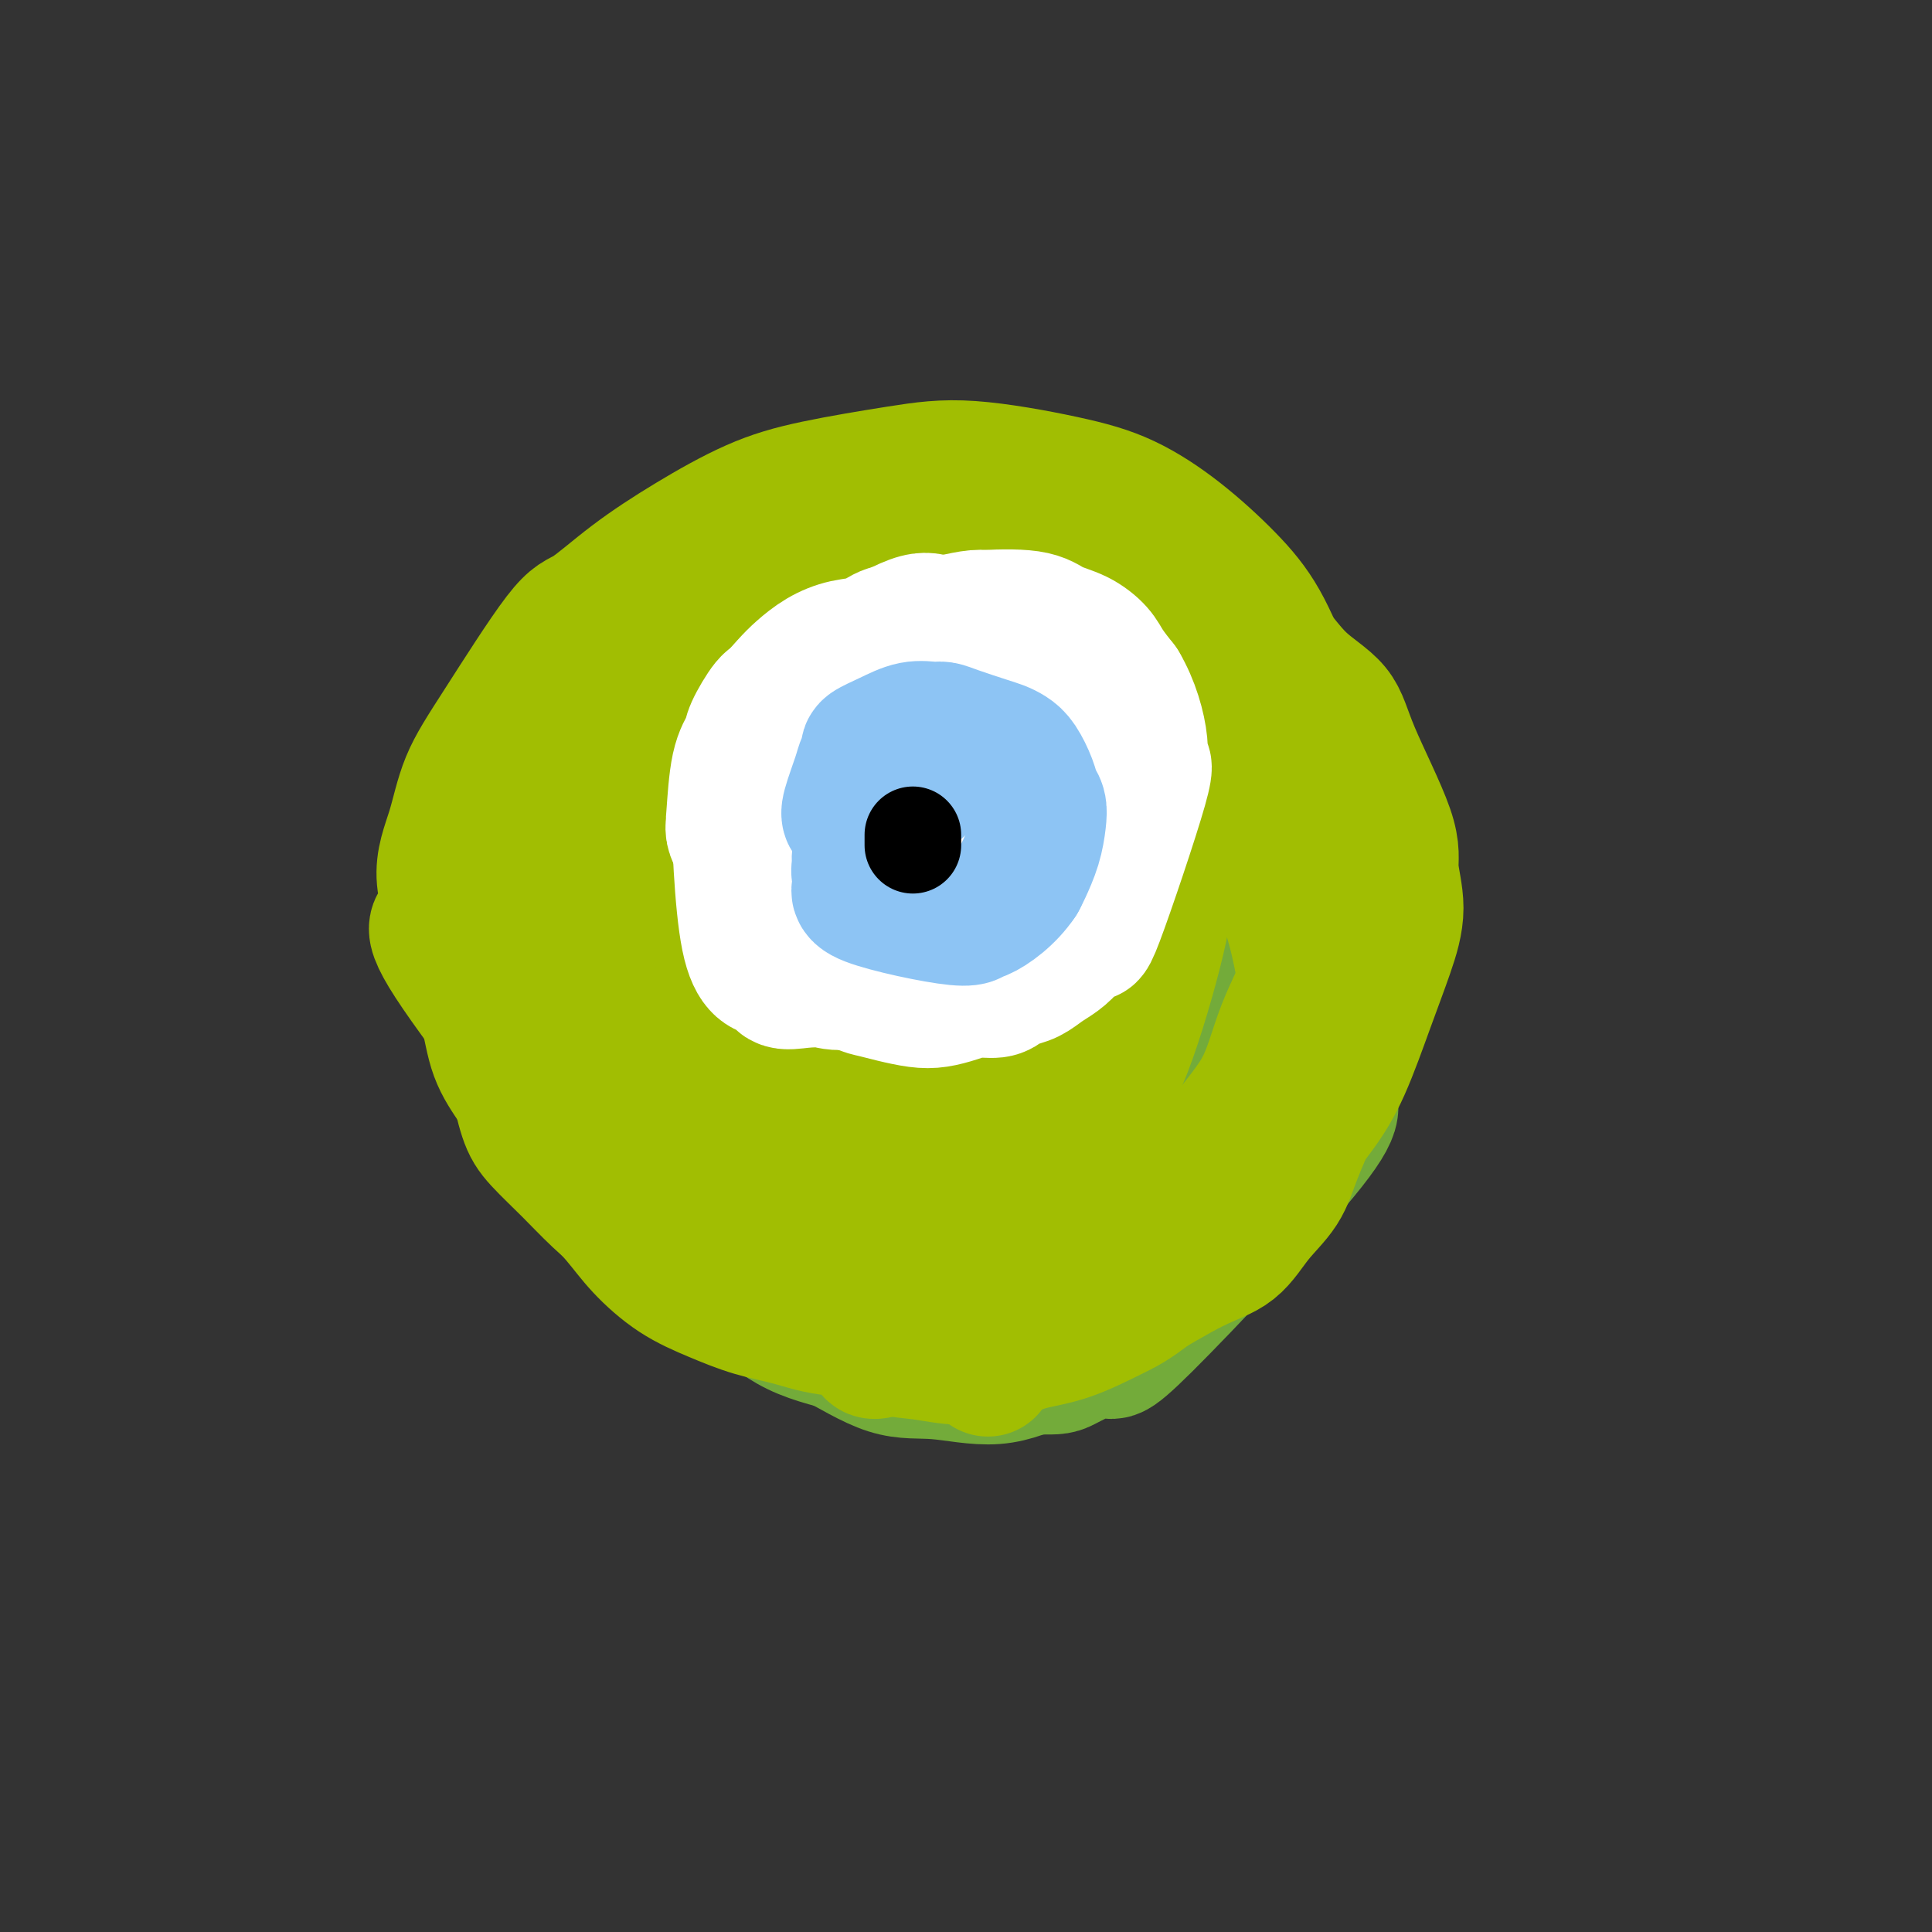 <svg viewBox='0 0 400 400' version='1.1' xmlns='http://www.w3.org/2000/svg' xmlns:xlink='http://www.w3.org/1999/xlink'><rect x="0" y="0" width="400" height="400" fill="#333333" stroke="none"/><g fill='none' stroke='#73AB3A' stroke-width='28' stroke-linecap='round' stroke-linejoin='round'><path d='M123,200c-0.769,-1.206 -1.537,-2.412 -2,-4c-0.463,-1.588 -0.620,-3.560 -1,-5c-0.380,-1.440 -0.984,-2.350 -1,-6c-0.016,-3.650 0.557,-10.040 1,-14c0.443,-3.960 0.758,-5.489 2,-9c1.242,-3.511 3.411,-9.004 5,-12c1.589,-2.996 2.597,-3.496 4,-5c1.403,-1.504 3.200,-4.011 5,-6c1.800,-1.989 3.603,-3.458 7,-6c3.397,-2.542 8.390,-6.157 14,-9c5.610,-2.843 11.839,-4.915 15,-6c3.161,-1.085 3.254,-1.185 6,-2c2.746,-0.815 8.144,-2.347 16,-2c7.856,0.347 18.171,2.573 25,4c6.829,1.427 10.172,2.057 17,8c6.828,5.943 17.139,17.201 22,23c4.861,5.799 4.270,6.138 5,8c0.730,1.862 2.780,5.246 5,10c2.220,4.754 4.610,10.877 7,17'/><path d='M275,184c3.236,8.964 2.826,13.874 3,17c0.174,3.126 0.933,4.468 1,7c0.067,2.532 -0.559,6.254 -2,10c-1.441,3.746 -3.697,7.515 -3,9c0.697,1.485 4.346,0.685 -3,10c-7.346,9.315 -25.687,28.745 -34,37c-8.313,8.255 -6.599,5.335 -8,5c-1.401,-0.335 -5.919,1.916 -8,3c-2.081,1.084 -1.726,1.003 -6,1c-4.274,-0.003 -13.176,0.074 -18,0c-4.824,-0.074 -5.569,-0.298 -8,-1c-2.431,-0.702 -6.549,-1.883 -11,-3c-4.451,-1.117 -9.236,-2.169 -13,-4c-3.764,-1.831 -6.507,-4.440 -9,-6c-2.493,-1.560 -4.734,-2.072 -9,-7c-4.266,-4.928 -10.555,-14.273 -14,-20c-3.445,-5.727 -4.047,-7.835 -5,-10c-0.953,-2.165 -2.258,-4.389 -4,-10c-1.742,-5.611 -3.923,-14.611 -5,-21c-1.077,-6.389 -1.052,-10.166 -1,-14c0.052,-3.834 0.129,-7.725 0,-11c-0.129,-3.275 -0.466,-5.936 1,-10c1.466,-4.064 4.733,-9.532 8,-15'/><path d='M127,151c7.826,-7.814 23.392,-19.848 31,-25c7.608,-5.152 7.257,-3.420 9,-3c1.743,0.420 5.579,-0.470 10,-1c4.421,-0.530 9.426,-0.698 12,-1c2.574,-0.302 2.715,-0.738 11,2c8.285,2.738 24.712,8.650 35,15c10.288,6.350 14.437,13.137 17,17c2.563,3.863 3.541,4.803 5,7c1.459,2.197 3.401,5.652 5,9c1.599,3.348 2.857,6.590 4,10c1.143,3.410 2.170,6.990 3,10c0.830,3.010 1.462,5.452 2,8c0.538,2.548 0.982,5.202 1,8c0.018,2.798 -0.390,5.741 -1,9c-0.610,3.259 -1.421,6.835 -2,10c-0.579,3.165 -0.924,5.919 -2,9c-1.076,3.081 -2.882,6.490 -5,10c-2.118,3.510 -4.549,7.121 -7,10c-2.451,2.879 -4.921,5.026 -10,9c-5.079,3.974 -12.765,9.773 -18,13c-5.235,3.227 -8.019,3.880 -11,5c-2.981,1.120 -6.161,2.706 -10,3c-3.839,0.294 -8.338,-0.705 -12,-1c-3.662,-0.295 -6.486,0.113 -10,-1c-3.514,-1.113 -7.718,-3.747 -12,-6c-4.282,-2.253 -8.641,-4.127 -13,-6'/><path d='M159,271c-8.042,-4.471 -15.649,-9.649 -20,-13c-4.351,-3.351 -5.448,-4.875 -7,-6c-1.552,-1.125 -3.561,-1.849 -7,-7c-3.439,-5.151 -8.308,-14.727 -11,-18c-2.692,-3.273 -3.208,-0.241 -3,-11c0.208,-10.759 1.140,-35.307 3,-47c1.860,-11.693 4.648,-10.529 7,-12c2.352,-1.471 4.269,-5.576 8,-10c3.731,-4.424 9.274,-9.168 14,-12c4.726,-2.832 8.633,-3.754 13,-5c4.367,-1.246 9.195,-2.817 14,-4c4.805,-1.183 9.587,-1.978 14,-2c4.413,-0.022 8.459,0.729 13,1c4.541,0.271 9.579,0.062 14,1c4.421,0.938 8.225,3.024 12,5c3.775,1.976 7.521,3.842 11,6c3.479,2.158 6.693,4.609 10,7c3.307,2.391 6.708,4.721 9,8c2.292,3.279 3.473,7.507 5,11c1.527,3.493 3.398,6.251 5,9c1.602,2.749 2.934,5.489 4,8c1.066,2.511 1.866,4.792 3,10c1.134,5.208 2.603,13.345 3,18c0.397,4.655 -0.278,5.830 -1,8c-0.722,2.170 -1.492,5.334 -3,9c-1.508,3.666 -3.754,7.833 -6,12'/><path d='M263,237c-4.930,8.178 -12.254,14.124 -17,18c-4.746,3.876 -6.915,5.683 -9,7c-2.085,1.317 -4.087,2.144 -7,3c-2.913,0.856 -6.739,1.743 -8,3c-1.261,1.257 0.041,2.886 -11,2c-11.041,-0.886 -34.427,-4.288 -45,-7c-10.573,-2.712 -8.333,-4.736 -9,-7c-0.667,-2.264 -4.242,-4.769 -8,-9c-3.758,-4.231 -7.700,-10.190 -10,-15c-2.300,-4.810 -2.959,-8.473 -4,-13c-1.041,-4.527 -2.465,-9.919 -3,-15c-0.535,-5.081 -0.181,-9.850 1,-14c1.181,-4.150 3.188,-7.680 4,-10c0.812,-2.320 0.429,-3.428 6,-8c5.571,-4.572 17.098,-12.608 26,-17c8.902,-4.392 15.180,-5.141 20,-6c4.820,-0.859 8.183,-1.827 12,-2c3.817,-0.173 8.090,0.448 12,1c3.910,0.552 7.459,1.033 11,3c3.541,1.967 7.075,5.420 10,9c2.925,3.580 5.241,7.288 7,11c1.759,3.712 2.960,7.428 4,12c1.040,4.572 1.918,9.999 3,13c1.082,3.001 2.368,3.577 0,12c-2.368,8.423 -8.391,24.692 -12,33c-3.609,8.308 -4.805,8.654 -6,9'/><path d='M230,250c-4.020,7.486 -5.071,5.202 -11,6c-5.929,0.798 -16.736,4.678 -23,6c-6.264,1.322 -7.986,0.087 -13,-3c-5.014,-3.087 -13.320,-8.024 -21,-12c-7.680,-3.976 -14.735,-6.991 -11,-24c3.735,-17.009 18.260,-48.013 26,-60c7.740,-11.987 8.697,-4.957 11,-3c2.303,1.957 5.953,-1.160 12,-1c6.047,0.160 14.491,3.596 20,6c5.509,2.404 8.082,3.777 11,7c2.918,3.223 6.182,8.297 9,13c2.818,4.703 5.189,9.034 7,13c1.811,3.966 3.063,7.568 4,11c0.937,3.432 1.560,6.693 1,10c-0.560,3.307 -2.304,6.660 -4,10c-1.696,3.340 -3.344,6.668 -7,9c-3.656,2.332 -9.321,3.670 -14,5c-4.679,1.330 -8.372,2.654 -13,3c-4.628,0.346 -10.190,-0.286 -15,-1c-4.810,-0.714 -8.866,-1.512 -15,-5c-6.134,-3.488 -14.345,-9.668 -19,-14c-4.655,-4.332 -5.753,-6.815 -7,-11c-1.247,-4.185 -2.644,-10.070 -4,-15c-1.356,-4.930 -2.673,-8.904 -3,-12c-0.327,-3.096 0.335,-5.313 1,-8c0.665,-2.687 1.332,-5.843 2,-9'/><path d='M154,171c4.071,-7.004 12.747,-16.014 25,-22c12.253,-5.986 28.082,-8.948 37,-8c8.918,0.948 10.924,5.805 17,8c6.076,2.195 16.223,1.728 18,14c1.777,12.272 -4.815,37.282 -11,50c-6.185,12.718 -11.962,13.142 -16,14c-4.038,0.858 -6.335,2.148 -10,3c-3.665,0.852 -8.697,1.265 -15,0c-6.303,-1.265 -13.876,-4.206 -19,-7c-5.124,-2.794 -7.797,-5.439 -12,-10c-4.203,-4.561 -9.935,-11.037 -12,-16c-2.065,-4.963 -0.462,-8.411 0,-12c0.462,-3.589 -0.216,-7.318 0,-11c0.216,-3.682 1.326,-7.316 3,-10c1.674,-2.684 3.913,-4.416 6,-6c2.087,-1.584 4.021,-3.020 7,-4c2.979,-0.980 7.001,-1.505 12,-1c4.999,0.505 10.975,2.039 16,4c5.025,1.961 9.100,4.350 13,12c3.900,7.650 7.624,20.560 9,28c1.376,7.440 0.403,9.408 -1,13c-1.403,3.592 -3.238,8.808 -4,12c-0.762,3.192 -0.452,4.361 -2,6c-1.548,1.639 -4.955,3.749 -8,5c-3.045,1.251 -5.727,1.643 -9,1c-3.273,-0.643 -7.136,-2.322 -11,-4'/><path d='M187,230c-4.401,-5.665 -9.905,-17.829 -14,-26c-4.095,-8.171 -6.783,-12.351 1,-3c7.783,9.351 26.036,32.231 32,43c5.964,10.769 -0.363,9.427 -4,9c-3.637,-0.427 -4.586,0.062 -7,-1c-2.414,-1.062 -6.293,-3.674 -10,-9c-3.707,-5.326 -7.241,-13.367 -9,-19c-1.759,-5.633 -1.745,-8.860 -2,-12c-0.255,-3.140 -0.781,-6.195 -1,-9c-0.219,-2.805 -0.130,-5.360 0,-7c0.130,-1.640 0.301,-2.365 1,-3c0.699,-0.635 1.927,-1.181 2,-2c0.073,-0.819 -1.008,-1.912 4,0c5.008,1.912 16.105,6.828 22,10c5.895,3.172 6.590,4.599 8,7c1.410,2.401 3.537,5.777 5,9c1.463,3.223 2.262,6.293 3,8c0.738,1.707 1.415,2.052 1,2c-0.415,-0.052 -1.920,-0.500 -2,0c-0.080,0.500 1.267,1.948 -6,-3c-7.267,-4.948 -23.149,-16.294 -31,-23c-7.851,-6.706 -7.672,-8.773 -9,-12c-1.328,-3.227 -4.164,-7.613 -7,-12'/><path d='M164,177c-2.905,-5.269 -2.167,-6.443 -2,-8c0.167,-1.557 -0.237,-3.498 0,-4c0.237,-0.502 1.115,0.433 0,-1c-1.115,-1.433 -4.222,-5.235 4,-1c8.222,4.235 27.774,16.507 36,23c8.226,6.493 5.127,7.206 5,10c-0.127,2.794 2.718,7.670 4,11c1.282,3.330 1.000,5.116 1,7c0.000,1.884 0.283,3.868 0,5c-0.283,1.132 -1.132,1.412 -2,2c-0.868,0.588 -1.756,1.482 -4,1c-2.244,-0.482 -5.845,-2.342 -11,-5c-5.155,-2.658 -11.865,-6.115 -17,-11c-5.135,-4.885 -8.694,-11.199 -12,-16c-3.306,-4.801 -6.358,-8.088 -8,-11c-1.642,-2.912 -1.875,-5.449 -2,-8c-0.125,-2.551 -0.143,-5.117 0,-7c0.143,-1.883 0.448,-3.082 1,-4c0.552,-0.918 1.351,-1.553 2,-2c0.649,-0.447 1.147,-0.705 2,-1c0.853,-0.295 2.060,-0.626 3,-1c0.940,-0.374 1.613,-0.791 8,1c6.387,1.791 18.489,5.790 25,8c6.511,2.210 7.432,2.631 10,8c2.568,5.369 6.784,15.684 11,26'/></g>
<g fill='none' stroke='#A1BE02' stroke-width='28' stroke-linecap='round' stroke-linejoin='round'><path d='M153,240c-1.317,-1.076 -2.634,-2.152 -4,-4c-1.366,-1.848 -2.780,-4.469 -4,-7c-1.220,-2.531 -2.247,-4.972 -3,-9c-0.753,-4.028 -1.232,-9.641 -1,-14c0.232,-4.359 1.176,-7.463 2,-10c0.824,-2.537 1.529,-4.506 4,-9c2.471,-4.494 6.707,-11.511 10,-16c3.293,-4.489 5.641,-6.449 9,-9c3.359,-2.551 7.727,-5.693 11,-8c3.273,-2.307 5.451,-3.781 11,-6c5.549,-2.219 14.469,-5.185 20,-6c5.531,-0.815 7.674,0.519 11,1c3.326,0.481 7.836,0.109 12,1c4.164,0.891 7.981,3.046 11,4c3.019,0.954 5.240,0.707 9,4c3.760,3.293 9.059,10.126 12,15c2.941,4.874 3.525,7.789 4,10c0.475,2.211 0.840,3.717 2,8c1.160,4.283 3.115,11.344 2,19c-1.115,7.656 -5.300,15.907 -7,20c-1.700,4.093 -0.914,4.026 -3,7c-2.086,2.974 -7.043,8.987 -12,15'/><path d='M249,246c-11.757,8.405 -35.148,21.918 -42,30c-6.852,8.082 2.835,10.733 -8,2c-10.835,-8.733 -42.192,-28.848 -55,-38c-12.808,-9.152 -7.066,-7.339 -6,-8c1.066,-0.661 -2.544,-3.797 -6,-9c-3.456,-5.203 -6.758,-12.474 -9,-17c-2.242,-4.526 -3.425,-6.308 -4,-9c-0.575,-2.692 -0.542,-6.294 -1,-9c-0.458,-2.706 -1.407,-4.517 -2,-6c-0.593,-1.483 -0.829,-2.638 0,-6c0.829,-3.362 2.724,-8.932 5,-13c2.276,-4.068 4.933,-6.634 7,-9c2.067,-2.366 3.542,-4.533 10,-9c6.458,-4.467 17.897,-11.235 25,-15c7.103,-3.765 9.869,-4.529 14,-5c4.131,-0.471 9.627,-0.650 14,-1c4.373,-0.350 7.622,-0.870 11,-1c3.378,-0.130 6.885,0.130 11,1c4.115,0.870 8.839,2.350 13,4c4.161,1.650 7.760,3.472 12,6c4.240,2.528 9.120,5.764 14,9'/><path d='M252,143c8.949,6.152 11.823,12.033 14,16c2.177,3.967 3.658,6.022 6,11c2.342,4.978 5.545,12.881 7,18c1.455,5.119 1.162,7.454 2,8c0.838,0.546 2.809,-0.696 -1,9c-3.809,9.696 -13.396,30.331 -21,41c-7.604,10.669 -13.224,11.373 -17,13c-3.776,1.627 -5.707,4.176 -9,6c-3.293,1.824 -7.949,2.924 -11,4c-3.051,1.076 -4.499,2.127 -7,3c-2.501,0.873 -6.056,1.567 -9,2c-2.944,0.433 -5.278,0.605 -8,1c-2.722,0.395 -5.832,1.013 -8,1c-2.168,-0.013 -3.394,-0.658 -6,-1c-2.606,-0.342 -6.592,-0.383 -10,-1c-3.408,-0.617 -6.236,-1.812 -9,-3c-2.764,-1.188 -5.462,-2.371 -8,-3c-2.538,-0.629 -4.914,-0.704 -8,-2c-3.086,-1.296 -6.882,-3.813 -10,-6c-3.118,-2.187 -5.559,-4.045 -8,-6c-2.441,-1.955 -4.881,-4.009 -7,-6c-2.119,-1.991 -3.917,-3.919 -6,-6c-2.083,-2.081 -4.450,-4.314 -6,-6c-1.550,-1.686 -2.281,-2.823 -3,-5c-0.719,-2.177 -1.424,-5.394 -2,-8c-0.576,-2.606 -1.022,-4.602 -1,-7c0.022,-2.398 0.511,-5.199 1,-8'/><path d='M107,208c0.397,-4.349 1.390,-7.720 2,-10c0.610,-2.280 0.839,-3.469 5,-11c4.161,-7.531 12.255,-21.403 17,-28c4.745,-6.597 6.143,-5.920 6,-6c-0.143,-0.080 -1.825,-0.917 7,-7c8.825,-6.083 28.156,-17.411 38,-22c9.844,-4.589 10.200,-2.440 13,-2c2.800,0.440 8.043,-0.829 13,-1c4.957,-0.171 9.629,0.754 14,2c4.371,1.246 8.442,2.811 12,4c3.558,1.189 6.601,2.003 12,6c5.399,3.997 13.152,11.178 17,15c3.848,3.822 3.791,4.287 5,7c1.209,2.713 3.686,7.675 5,11c1.314,3.325 1.467,5.015 2,8c0.533,2.985 1.445,7.266 2,11c0.555,3.734 0.752,6.920 1,10c0.248,3.080 0.546,6.055 0,10c-0.546,3.945 -1.937,8.860 -3,13c-1.063,4.140 -1.797,7.504 -3,11c-1.203,3.496 -2.874,7.124 -4,10c-1.126,2.876 -1.708,5.000 -3,7c-1.292,2.000 -3.295,3.876 -5,6c-1.705,2.124 -3.113,4.495 -5,6c-1.887,1.505 -4.253,2.144 -8,4c-3.747,1.856 -8.873,4.928 -14,8'/><path d='M233,270c-4.114,1.906 -3.397,0.670 -5,1c-1.603,0.330 -5.524,2.224 -9,3c-3.476,0.776 -6.506,0.432 -10,0c-3.494,-0.432 -7.453,-0.952 -9,-1c-1.547,-0.048 -0.684,0.376 -8,-2c-7.316,-2.376 -22.811,-7.553 -32,-12c-9.189,-4.447 -12.071,-8.166 -15,-11c-2.929,-2.834 -5.905,-4.785 -8,-7c-2.095,-2.215 -3.310,-4.694 -5,-8c-1.690,-3.306 -3.853,-7.439 -6,-11c-2.147,-3.561 -4.276,-6.548 -6,-10c-1.724,-3.452 -3.044,-7.367 -4,-11c-0.956,-3.633 -1.550,-6.984 -2,-10c-0.450,-3.016 -0.757,-5.696 -1,-8c-0.243,-2.304 -0.421,-4.232 0,-7c0.421,-2.768 1.441,-6.375 3,-10c1.559,-3.625 3.658,-7.269 6,-11c2.342,-3.731 4.928,-7.549 8,-11c3.072,-3.451 6.631,-6.534 9,-9c2.369,-2.466 3.547,-4.314 6,-6c2.453,-1.686 6.179,-3.209 9,-5c2.821,-1.791 4.737,-3.850 8,-5c3.263,-1.150 7.874,-1.391 11,-2c3.126,-0.609 4.766,-1.586 8,-2c3.234,-0.414 8.063,-0.265 12,0c3.937,0.265 6.982,0.647 11,1c4.018,0.353 9.009,0.676 14,1'/><path d='M218,117c7.518,0.631 7.812,1.209 10,2c2.188,0.791 6.271,1.795 10,3c3.729,1.205 7.105,2.609 10,5c2.895,2.391 5.310,5.767 7,6c1.690,0.233 2.655,-2.678 7,8c4.345,10.678 12.071,34.946 15,46c2.929,11.054 1.059,8.893 0,10c-1.059,1.107 -1.309,5.481 -2,10c-0.691,4.519 -1.822,9.181 -3,13c-1.178,3.819 -2.404,6.794 -4,10c-1.596,3.206 -3.564,6.642 -5,10c-1.436,3.358 -2.341,6.636 -4,9c-1.659,2.364 -4.070,3.812 -8,7c-3.930,3.188 -9.377,8.114 -13,11c-3.623,2.886 -5.421,3.730 -8,5c-2.579,1.270 -5.937,2.964 -9,4c-3.063,1.036 -5.829,1.414 -8,2c-2.171,0.586 -3.748,1.379 -6,2c-2.252,0.621 -5.181,1.070 -8,1c-2.819,-0.070 -5.530,-0.660 -8,-1c-2.470,-0.340 -4.701,-0.432 -7,-1c-2.299,-0.568 -4.666,-1.614 -8,-3c-3.334,-1.386 -7.636,-3.114 -11,-5c-3.364,-1.886 -5.790,-3.931 -8,-5c-2.210,-1.069 -4.203,-1.163 -8,-4c-3.797,-2.837 -9.399,-8.419 -15,-14'/><path d='M134,248c-6.818,-7.333 -8.365,-14.167 -10,-19c-1.635,-4.833 -3.360,-7.665 -4,-11c-0.640,-3.335 -0.195,-7.173 -1,-12c-0.805,-4.827 -2.860,-10.645 2,-21c4.860,-10.355 16.633,-25.248 23,-32c6.367,-6.752 7.326,-5.362 10,-6c2.674,-0.638 7.061,-3.305 11,-6c3.939,-2.695 7.428,-5.420 11,-7c3.572,-1.580 7.226,-2.017 11,-3c3.774,-0.983 7.668,-2.512 11,-3c3.332,-0.488 6.101,0.066 10,1c3.899,0.934 8.926,2.247 13,4c4.074,1.753 7.194,3.947 11,6c3.806,2.053 8.297,3.963 12,7c3.703,3.037 6.616,7.199 9,11c2.384,3.801 4.237,7.242 6,11c1.763,3.758 3.434,7.832 5,12c1.566,4.168 3.025,8.431 4,12c0.975,3.569 1.466,6.446 2,9c0.534,2.554 1.110,4.787 1,8c-0.110,3.213 -0.906,7.408 -2,11c-1.094,3.592 -2.485,6.582 -4,10c-1.515,3.418 -3.155,7.264 -5,11c-1.845,3.736 -3.897,7.362 -6,10c-2.103,2.638 -4.259,4.287 -6,6c-1.741,1.713 -3.069,3.489 -5,5c-1.931,1.511 -4.466,2.755 -7,4'/><path d='M236,266c-6.829,3.806 -14.902,5.820 -20,7c-5.098,1.180 -7.222,1.527 -10,2c-2.778,0.473 -6.210,1.074 -10,1c-3.790,-0.074 -7.938,-0.823 -9,0c-1.062,0.823 0.964,3.219 -9,-3c-9.964,-6.219 -31.916,-21.053 -41,-28c-9.084,-6.947 -5.300,-6.007 -5,-8c0.300,-1.993 -2.885,-6.920 -5,-11c-2.115,-4.080 -3.161,-7.313 -4,-10c-0.839,-2.687 -1.473,-4.829 -2,-8c-0.527,-3.171 -0.948,-7.371 -1,-11c-0.052,-3.629 0.265,-6.685 1,-10c0.735,-3.315 1.889,-6.887 3,-10c1.111,-3.113 2.179,-5.766 4,-9c1.821,-3.234 4.395,-7.047 8,-11c3.605,-3.953 8.240,-8.044 11,-11c2.760,-2.956 3.643,-4.776 9,-8c5.357,-3.224 15.186,-7.854 24,-11c8.814,-3.146 16.613,-4.810 22,-6c5.387,-1.190 8.363,-1.907 12,-2c3.637,-0.093 7.935,0.436 13,1c5.065,0.564 10.896,1.162 15,3c4.104,1.838 6.482,4.915 10,8c3.518,3.085 8.178,6.177 11,9c2.822,2.823 3.806,5.378 5,9c1.194,3.622 2.597,8.311 4,13'/><path d='M272,162c2.177,8.453 3.120,18.587 3,28c-0.120,9.413 -1.301,18.105 -3,24c-1.699,5.895 -3.915,8.993 -3,12c0.915,3.007 4.961,5.924 -11,16c-15.961,10.076 -51.929,27.311 -67,34c-15.071,6.689 -9.245,2.831 -9,1c0.245,-1.831 -5.089,-1.636 -9,-2c-3.911,-0.364 -6.398,-1.289 -9,-2c-2.602,-0.711 -5.320,-1.209 -8,-2c-2.680,-0.791 -5.321,-1.875 -8,-3c-2.679,-1.125 -5.394,-2.291 -8,-4c-2.606,-1.709 -5.102,-3.960 -7,-6c-1.898,-2.040 -3.200,-3.870 -5,-6c-1.800,-2.130 -4.100,-4.558 -6,-7c-1.900,-2.442 -3.401,-4.896 -5,-7c-1.599,-2.104 -3.298,-3.859 -5,-6c-1.702,-2.141 -3.408,-4.668 -5,-7c-1.592,-2.332 -3.070,-4.470 -4,-7c-0.930,-2.530 -1.312,-5.454 -2,-8c-0.688,-2.546 -1.680,-4.716 -2,-7c-0.320,-2.284 0.033,-4.684 0,-7c-0.033,-2.316 -0.452,-4.549 0,-7c0.452,-2.451 1.776,-5.122 3,-7c1.224,-1.878 2.350,-2.965 4,-6c1.650,-3.035 3.825,-8.017 6,-13'/><path d='M112,163c3.380,-5.897 5.331,-7.639 8,-10c2.669,-2.361 6.056,-5.342 8,-8c1.944,-2.658 2.444,-4.993 8,-9c5.556,-4.007 16.166,-9.687 19,-13c2.834,-3.313 -2.109,-4.259 12,-5c14.109,-0.741 47.271,-1.277 62,-1c14.729,0.277 11.025,1.366 12,3c0.975,1.634 6.630,3.813 11,6c4.370,2.187 7.456,4.384 10,7c2.544,2.616 4.547,5.652 7,8c2.453,2.348 5.356,4.008 7,6c1.644,1.992 2.030,4.317 4,9c1.970,4.683 5.526,11.722 7,16c1.474,4.278 0.867,5.793 1,8c0.133,2.207 1.005,5.106 1,8c-0.005,2.894 -0.887,5.782 -2,9c-1.113,3.218 -2.457,6.764 -4,11c-1.543,4.236 -3.284,9.160 -5,13c-1.716,3.840 -3.407,6.596 -6,10c-2.593,3.404 -6.087,7.457 -9,11c-2.913,3.543 -5.246,6.576 -8,9c-2.754,2.424 -5.928,4.238 -9,6c-3.072,1.762 -6.040,3.472 -9,5c-2.960,1.528 -5.912,2.873 -9,4c-3.088,1.127 -6.311,2.036 -10,3c-3.689,0.964 -7.845,1.982 -12,3'/><path d='M206,272c-8.614,1.056 -19.151,0.697 -26,0c-6.849,-0.697 -10.012,-1.733 -13,-3c-2.988,-1.267 -5.802,-2.766 -10,-5c-4.198,-2.234 -9.779,-5.203 -12,-5c-2.221,0.203 -1.083,3.577 -11,-8c-9.917,-11.577 -30.888,-38.105 -39,-50c-8.112,-11.895 -3.363,-9.155 -2,-10c1.363,-0.845 -0.659,-5.274 -1,-9c-0.341,-3.726 0.999,-6.748 2,-10c1.001,-3.252 1.662,-6.734 3,-10c1.338,-3.266 3.352,-6.317 7,-12c3.648,-5.683 8.929,-13.997 12,-18c3.071,-4.003 3.932,-3.694 6,-5c2.068,-1.306 5.342,-4.226 9,-7c3.658,-2.774 7.699,-5.401 12,-8c4.301,-2.599 8.862,-5.171 13,-7c4.138,-1.829 7.852,-2.915 13,-4c5.148,-1.085 11.731,-2.170 17,-3c5.269,-0.830 9.226,-1.404 15,-1c5.774,0.404 13.365,1.785 19,3c5.635,1.215 9.312,2.262 13,4c3.688,1.738 7.386,4.165 11,7c3.614,2.835 7.145,6.077 10,9c2.855,2.923 5.033,5.526 7,9c1.967,3.474 3.722,7.820 5,11c1.278,3.180 2.079,5.194 3,8c0.921,2.806 1.960,6.403 3,10'/><path d='M272,158c2.432,8.042 3.012,13.647 3,18c-0.012,4.353 -0.616,7.453 -1,11c-0.384,3.547 -0.550,7.542 -2,12c-1.450,4.458 -4.186,9.378 -6,14c-1.814,4.622 -2.707,8.947 -5,13c-2.293,4.053 -5.988,7.834 -7,10c-1.012,2.166 0.657,2.718 -9,9c-9.657,6.282 -30.641,18.294 -40,23c-9.359,4.706 -7.093,2.105 -8,1c-0.907,-1.105 -4.987,-0.715 -7,0c-2.013,0.715 -1.960,1.753 -5,1c-3.040,-0.753 -9.172,-3.299 -13,-5c-3.828,-1.701 -5.351,-2.558 -7,-4c-1.649,-1.442 -3.425,-3.471 -5,-5c-1.575,-1.529 -2.947,-2.559 -4,-4c-1.053,-1.441 -1.785,-3.294 -3,-5c-1.215,-1.706 -2.914,-3.265 -4,-5c-1.086,-1.735 -1.558,-3.647 -2,-5c-0.442,-1.353 -0.852,-2.148 -1,-3c-0.148,-0.852 -0.033,-1.760 0,-3c0.033,-1.240 -0.016,-2.810 0,-5c0.016,-2.190 0.098,-4.998 1,-8c0.902,-3.002 2.623,-6.196 5,-11c2.377,-4.804 5.409,-11.216 8,-16c2.591,-4.784 4.740,-7.938 8,-12c3.260,-4.062 7.630,-9.031 12,-14'/><path d='M180,165c6.797,-8.090 9.791,-7.314 13,-8c3.209,-0.686 6.635,-2.835 11,-4c4.365,-1.165 9.669,-1.346 14,-1c4.331,0.346 7.689,1.220 10,4c2.311,2.780 3.575,7.465 8,8c4.425,0.535 12.012,-3.081 4,12c-8.012,15.081 -31.622,48.858 -42,61c-10.378,12.142 -7.524,2.647 -8,-2c-0.476,-4.647 -4.282,-4.448 -6,-6c-1.718,-1.552 -1.348,-4.856 -1,-8c0.348,-3.144 0.675,-6.126 1,-10c0.325,-3.874 0.647,-8.638 3,-13c2.353,-4.362 6.737,-8.321 10,-12c3.263,-3.679 5.405,-7.079 8,-9c2.595,-1.921 5.642,-2.364 8,-3c2.358,-0.636 4.026,-1.464 6,-1c1.974,0.464 4.255,2.220 6,4c1.745,1.780 2.953,3.585 4,6c1.047,2.415 1.933,5.441 0,12c-1.933,6.559 -6.685,16.650 -10,23c-3.315,6.350 -5.195,8.959 -8,12c-2.805,3.041 -6.537,6.513 -9,8c-2.463,1.487 -3.657,0.990 -5,1c-1.343,0.010 -2.834,0.529 -5,0c-2.166,-0.529 -5.006,-2.104 -7,-4c-1.994,-1.896 -3.141,-4.113 -4,-7c-0.859,-2.887 -1.429,-6.443 -2,-10'/><path d='M179,218c-0.714,-4.962 0.500,-8.866 2,-13c1.500,-4.134 3.284,-8.497 5,-12c1.716,-3.503 3.363,-6.145 5,-7c1.637,-0.855 3.262,0.079 4,-3c0.738,-3.079 0.587,-10.170 4,-1c3.413,9.170 10.388,34.603 12,46c1.612,11.397 -2.139,8.759 -4,8c-1.861,-0.759 -1.833,0.360 -3,1c-1.167,0.640 -3.528,0.801 -5,0c-1.472,-0.801 -2.054,-2.563 -3,-4c-0.946,-1.437 -2.254,-2.550 -3,-5c-0.746,-2.450 -0.928,-6.237 0,-10c0.928,-3.763 2.967,-7.503 5,-12c2.033,-4.497 4.060,-9.753 6,-14c1.940,-4.247 3.794,-7.485 5,-9c1.206,-1.515 1.764,-1.307 2,-2c0.236,-0.693 0.149,-2.287 3,-1c2.851,1.287 8.640,5.455 12,9c3.360,3.545 4.290,6.467 5,10c0.710,3.533 1.201,7.679 1,12c-0.201,4.321 -1.095,8.818 -3,15c-1.905,6.182 -4.821,14.049 -7,19c-2.179,4.951 -3.623,6.986 -6,9c-2.377,2.014 -5.689,4.007 -9,6'/><path d='M207,260c-5.339,3.364 -11.186,4.273 -15,4c-3.814,-0.273 -5.593,-1.727 -8,-3c-2.407,-1.273 -5.440,-2.366 -7,-6c-1.560,-3.634 -1.645,-9.810 -4,-11c-2.355,-1.190 -6.980,2.605 0,-12c6.980,-14.605 25.566,-47.612 35,-61c9.434,-13.388 9.717,-7.158 11,-5c1.283,2.158 3.568,0.243 6,0c2.432,-0.243 5.012,1.187 7,3c1.988,1.813 3.385,4.008 5,6c1.615,1.992 3.449,3.782 4,7c0.551,3.218 -0.181,7.863 -2,15c-1.819,7.137 -4.725,16.765 -7,22c-2.275,5.235 -3.920,6.076 -7,9c-3.080,2.924 -7.594,7.929 -11,11c-3.406,3.071 -5.705,4.207 -8,5c-2.295,0.793 -4.587,1.244 -6,1c-1.413,-0.244 -1.945,-1.183 -3,-2c-1.055,-0.817 -2.631,-1.510 -3,-4c-0.369,-2.490 0.470,-6.775 2,-14c1.530,-7.225 3.750,-17.390 6,-23c2.250,-5.610 4.529,-6.667 7,-9c2.471,-2.333 5.135,-5.943 7,-8c1.865,-2.057 2.933,-2.562 4,-3c1.067,-0.438 2.133,-0.810 3,-1c0.867,-0.190 1.533,-0.197 2,1c0.467,1.197 0.733,3.599 1,6'/><path d='M226,188c-1.293,5.497 -6.027,15.740 -9,22c-2.973,6.260 -4.186,8.535 -7,11c-2.814,2.465 -7.229,5.118 -11,7c-3.771,1.882 -6.897,2.994 -10,3c-3.103,0.006 -6.181,-1.093 -10,1c-3.819,2.093 -8.378,7.377 -8,-3c0.378,-10.377 5.692,-36.417 12,-48c6.308,-11.583 13.612,-8.711 18,-8c4.388,0.711 5.862,-0.740 8,-1c2.138,-0.260 4.939,0.672 7,2c2.061,1.328 3.383,3.051 5,4c1.617,0.949 3.530,1.122 4,4c0.470,2.878 -0.504,8.459 -2,14c-1.496,5.541 -3.514,11.042 -10,18c-6.486,6.958 -17.438,15.373 -22,19c-4.562,3.627 -2.732,2.465 -2,2c0.732,-0.465 0.366,-0.232 0,0'/></g>
<g fill='none' stroke='#FFFFFF' stroke-width='28' stroke-linecap='round' stroke-linejoin='round'><path d='M154,175c-0.313,-0.503 -0.627,-1.006 -1,-2c-0.373,-0.994 -0.807,-2.479 -1,-3c-0.193,-0.521 -0.147,-0.077 0,-2c0.147,-1.923 0.395,-6.213 1,-9c0.605,-2.787 1.569,-4.071 2,-5c0.431,-0.929 0.330,-1.505 1,-3c0.670,-1.495 2.109,-3.911 3,-5c0.891,-1.089 1.232,-0.851 3,-2c1.768,-1.149 4.962,-3.686 7,-5c2.038,-1.314 2.918,-1.406 4,-2c1.082,-0.594 2.365,-1.689 3,-2c0.635,-0.311 0.621,0.162 3,-1c2.379,-1.162 7.151,-3.959 10,-5c2.849,-1.041 3.776,-0.325 5,0c1.224,0.325 2.746,0.260 4,0c1.254,-0.260 2.241,-0.716 5,-1c2.759,-0.284 7.291,-0.397 10,0c2.709,0.397 3.596,1.305 5,2c1.404,0.695 3.325,1.176 5,2c1.675,0.824 3.105,1.991 4,3c0.895,1.009 1.256,1.860 2,3c0.744,1.140 1.872,2.570 3,4'/><path d='M232,142c2.336,3.911 3.676,8.687 4,12c0.324,3.313 -0.367,5.163 0,5c0.367,-0.163 1.792,-2.339 0,4c-1.792,6.339 -6.801,21.193 -9,27c-2.199,5.807 -1.589,2.568 -2,2c-0.411,-0.568 -1.843,1.536 -3,3c-1.157,1.464 -2.040,2.290 -3,3c-0.960,0.710 -1.999,1.304 -3,2c-1.001,0.696 -1.965,1.492 -3,2c-1.035,0.508 -2.142,0.727 -3,1c-0.858,0.273 -1.468,0.598 -2,1c-0.532,0.402 -0.987,0.879 -2,1c-1.013,0.121 -2.584,-0.114 -4,0c-1.416,0.114 -2.676,0.577 -4,1c-1.324,0.423 -2.713,0.805 -4,1c-1.287,0.195 -2.472,0.202 -4,0c-1.528,-0.202 -3.400,-0.613 -5,-1c-1.600,-0.387 -2.928,-0.749 -4,-1c-1.072,-0.251 -1.887,-0.390 -3,-1c-1.113,-0.610 -2.526,-1.691 -4,-3c-1.474,-1.309 -3.011,-2.845 -4,-4c-0.989,-1.155 -1.430,-1.928 -2,-3c-0.570,-1.072 -1.269,-2.442 -2,-4c-0.731,-1.558 -1.495,-3.302 -2,-5c-0.505,-1.698 -0.753,-3.349 -1,-5'/><path d='M163,180c-0.614,-4.647 0.350,-9.264 1,-12c0.650,-2.736 0.986,-3.591 2,-5c1.014,-1.409 2.707,-3.373 2,-4c-0.707,-0.627 -3.815,0.084 1,-3c4.815,-3.084 17.554,-9.961 23,-13c5.446,-3.039 3.601,-2.239 5,-2c1.399,0.239 6.044,-0.085 9,0c2.956,0.085 4.223,0.577 6,1c1.777,0.423 4.062,0.778 6,1c1.938,0.222 3.528,0.312 5,1c1.472,0.688 2.824,1.976 4,3c1.176,1.024 2.174,1.786 3,3c0.826,1.214 1.480,2.880 2,4c0.520,1.120 0.906,1.694 1,3c0.094,1.306 -0.104,3.343 0,5c0.104,1.657 0.510,2.935 -1,6c-1.510,3.065 -4.936,7.917 -7,11c-2.064,3.083 -2.766,4.399 -4,6c-1.234,1.601 -2.999,3.489 -5,5c-2.001,1.511 -4.238,2.645 -7,4c-2.762,1.355 -6.050,2.930 -9,4c-2.950,1.070 -5.564,1.634 -8,2c-2.436,0.366 -4.696,0.533 -7,1c-2.304,0.467 -4.652,1.233 -7,2'/><path d='M178,203c-4.747,0.783 -5.614,0.239 -7,0c-1.386,-0.239 -3.290,-0.173 -5,0c-1.710,0.173 -3.226,0.453 -4,0c-0.774,-0.453 -0.804,-1.639 -2,-2c-1.196,-0.361 -3.556,0.102 -5,-7c-1.444,-7.102 -1.972,-21.768 -2,-28c-0.028,-6.232 0.444,-4.030 1,-4c0.556,0.030 1.198,-2.111 2,-4c0.802,-1.889 1.765,-3.527 3,-5c1.235,-1.473 2.742,-2.780 4,-4c1.258,-1.220 2.267,-2.354 5,-5c2.733,-2.646 7.189,-6.803 10,-9c2.811,-2.197 3.976,-2.432 6,-3c2.024,-0.568 4.908,-1.469 7,-2c2.092,-0.531 3.391,-0.691 5,-1c1.609,-0.309 3.529,-0.768 5,-1c1.471,-0.232 2.494,-0.236 4,0c1.506,0.236 3.495,0.711 5,1c1.505,0.289 2.525,0.391 4,1c1.475,0.609 3.405,1.723 5,3c1.595,1.277 2.856,2.715 4,4c1.144,1.285 2.173,2.417 3,4c0.827,1.583 1.453,3.619 2,5c0.547,1.381 1.013,2.109 1,5c-0.013,2.891 -0.507,7.946 -1,13'/><path d='M228,164c-0.248,4.638 -1.867,4.734 -3,6c-1.133,1.266 -1.781,3.702 -4,7c-2.219,3.298 -6.011,7.457 -9,10c-2.989,2.543 -5.176,3.470 -8,5c-2.824,1.530 -6.286,3.664 -9,5c-2.714,1.336 -4.680,1.876 -7,2c-2.320,0.124 -4.994,-0.168 -6,1c-1.006,1.168 -0.344,3.795 -6,-1c-5.656,-4.795 -17.628,-17.013 -22,-23c-4.372,-5.987 -1.143,-5.744 0,-7c1.143,-1.256 0.200,-4.009 0,-6c-0.200,-1.991 0.343,-3.218 1,-5c0.657,-1.782 1.427,-4.119 2,-6c0.573,-1.881 0.949,-3.306 2,-5c1.051,-1.694 2.777,-3.657 4,-5c1.223,-1.343 1.943,-2.066 3,-3c1.057,-0.934 2.450,-2.079 4,-3c1.550,-0.921 3.257,-1.617 5,-2c1.743,-0.383 3.521,-0.451 5,-1c1.479,-0.549 2.660,-1.579 4,-2c1.340,-0.421 2.840,-0.234 5,0c2.160,0.234 4.979,0.516 7,1c2.021,0.484 3.243,1.171 5,2c1.757,0.829 4.050,1.800 6,3c1.950,1.200 3.557,2.629 5,4c1.443,1.371 2.721,2.686 4,4'/><path d='M216,145c4.072,3.647 4.251,6.264 5,8c0.749,1.736 2.067,2.591 2,4c-0.067,1.409 -1.521,3.371 0,4c1.521,0.629 6.015,-0.077 0,5c-6.015,5.077 -22.541,15.935 -29,20c-6.459,4.065 -2.851,1.338 -2,0c0.851,-1.338 -1.055,-1.285 -2,-2c-0.945,-0.715 -0.930,-2.198 -1,-4c-0.070,-1.802 -0.226,-3.924 0,-7c0.226,-3.076 0.834,-7.106 2,-10c1.166,-2.894 2.891,-4.653 4,-6c1.109,-1.347 1.601,-2.282 2,-3c0.399,-0.718 0.706,-1.219 1,-2c0.294,-0.781 0.576,-1.843 1,-1c0.424,0.843 0.991,3.591 1,6c0.009,2.409 -0.539,4.479 -1,7c-0.461,2.521 -0.836,5.493 -2,8c-1.164,2.507 -3.116,4.548 -4,6c-0.884,1.452 -0.700,2.314 -1,3c-0.300,0.686 -1.086,1.196 -1,1c0.086,-0.196 1.043,-1.098 2,-2'/><path d='M193,180c0.821,1.179 5.875,-3.875 8,-6c2.125,-2.125 1.321,-1.321 1,-1c-0.321,0.321 -0.161,0.161 0,0'/></g>
<g fill='none' stroke='#8DC4F4' stroke-width='28' stroke-linecap='round' stroke-linejoin='round'><path d='M176,169c-0.206,-0.242 -0.412,-0.484 0,-2c0.412,-1.516 1.442,-4.307 2,-6c0.558,-1.693 0.644,-2.290 1,-3c0.356,-0.710 0.981,-1.535 1,-2c0.019,-0.465 -0.567,-0.570 0,-1c0.567,-0.430 2.287,-1.185 4,-2c1.713,-0.815 3.417,-1.690 5,-2c1.583,-0.310 3.043,-0.056 4,0c0.957,0.056 1.411,-0.088 2,0c0.589,0.088 1.312,0.406 3,1c1.688,0.594 4.340,1.464 6,2c1.660,0.536 2.328,0.738 3,1c0.672,0.262 1.346,0.583 2,1c0.654,0.417 1.286,0.928 2,2c0.714,1.072 1.510,2.704 2,4c0.490,1.296 0.675,2.255 1,3c0.325,0.745 0.792,1.274 1,2c0.208,0.726 0.159,1.648 0,3c-0.159,1.352 -0.427,3.133 -1,5c-0.573,1.867 -1.449,3.819 -2,5c-0.551,1.181 -0.775,1.590 -1,2'/><path d='M211,182c-2.281,3.473 -5.982,6.154 -8,7c-2.018,0.846 -2.352,-0.143 -2,0c0.352,0.143 1.391,1.419 -3,1c-4.391,-0.419 -14.211,-2.533 -18,-4c-3.789,-1.467 -1.547,-2.288 -1,-3c0.547,-0.712 -0.602,-1.316 -1,-2c-0.398,-0.684 -0.046,-1.446 0,-2c0.046,-0.554 -0.215,-0.898 0,-2c0.215,-1.102 0.906,-2.963 1,-4c0.094,-1.037 -0.409,-1.252 0,-2c0.409,-0.748 1.731,-2.029 2,-3c0.269,-0.971 -0.516,-1.633 -1,-2c-0.484,-0.367 -0.666,-0.439 1,-1c1.666,-0.561 5.179,-1.613 7,-2c1.821,-0.387 1.949,-0.111 2,0c0.051,0.111 0.026,0.055 0,0'/></g>
<g fill='none' stroke='#000000' stroke-width='20' stroke-linecap='round' stroke-linejoin='round'><path d='M189,175c0.000,-0.833 0.000,-1.667 0,-2c0.000,-0.333 0.000,-0.167 0,0'/></g>
</svg>